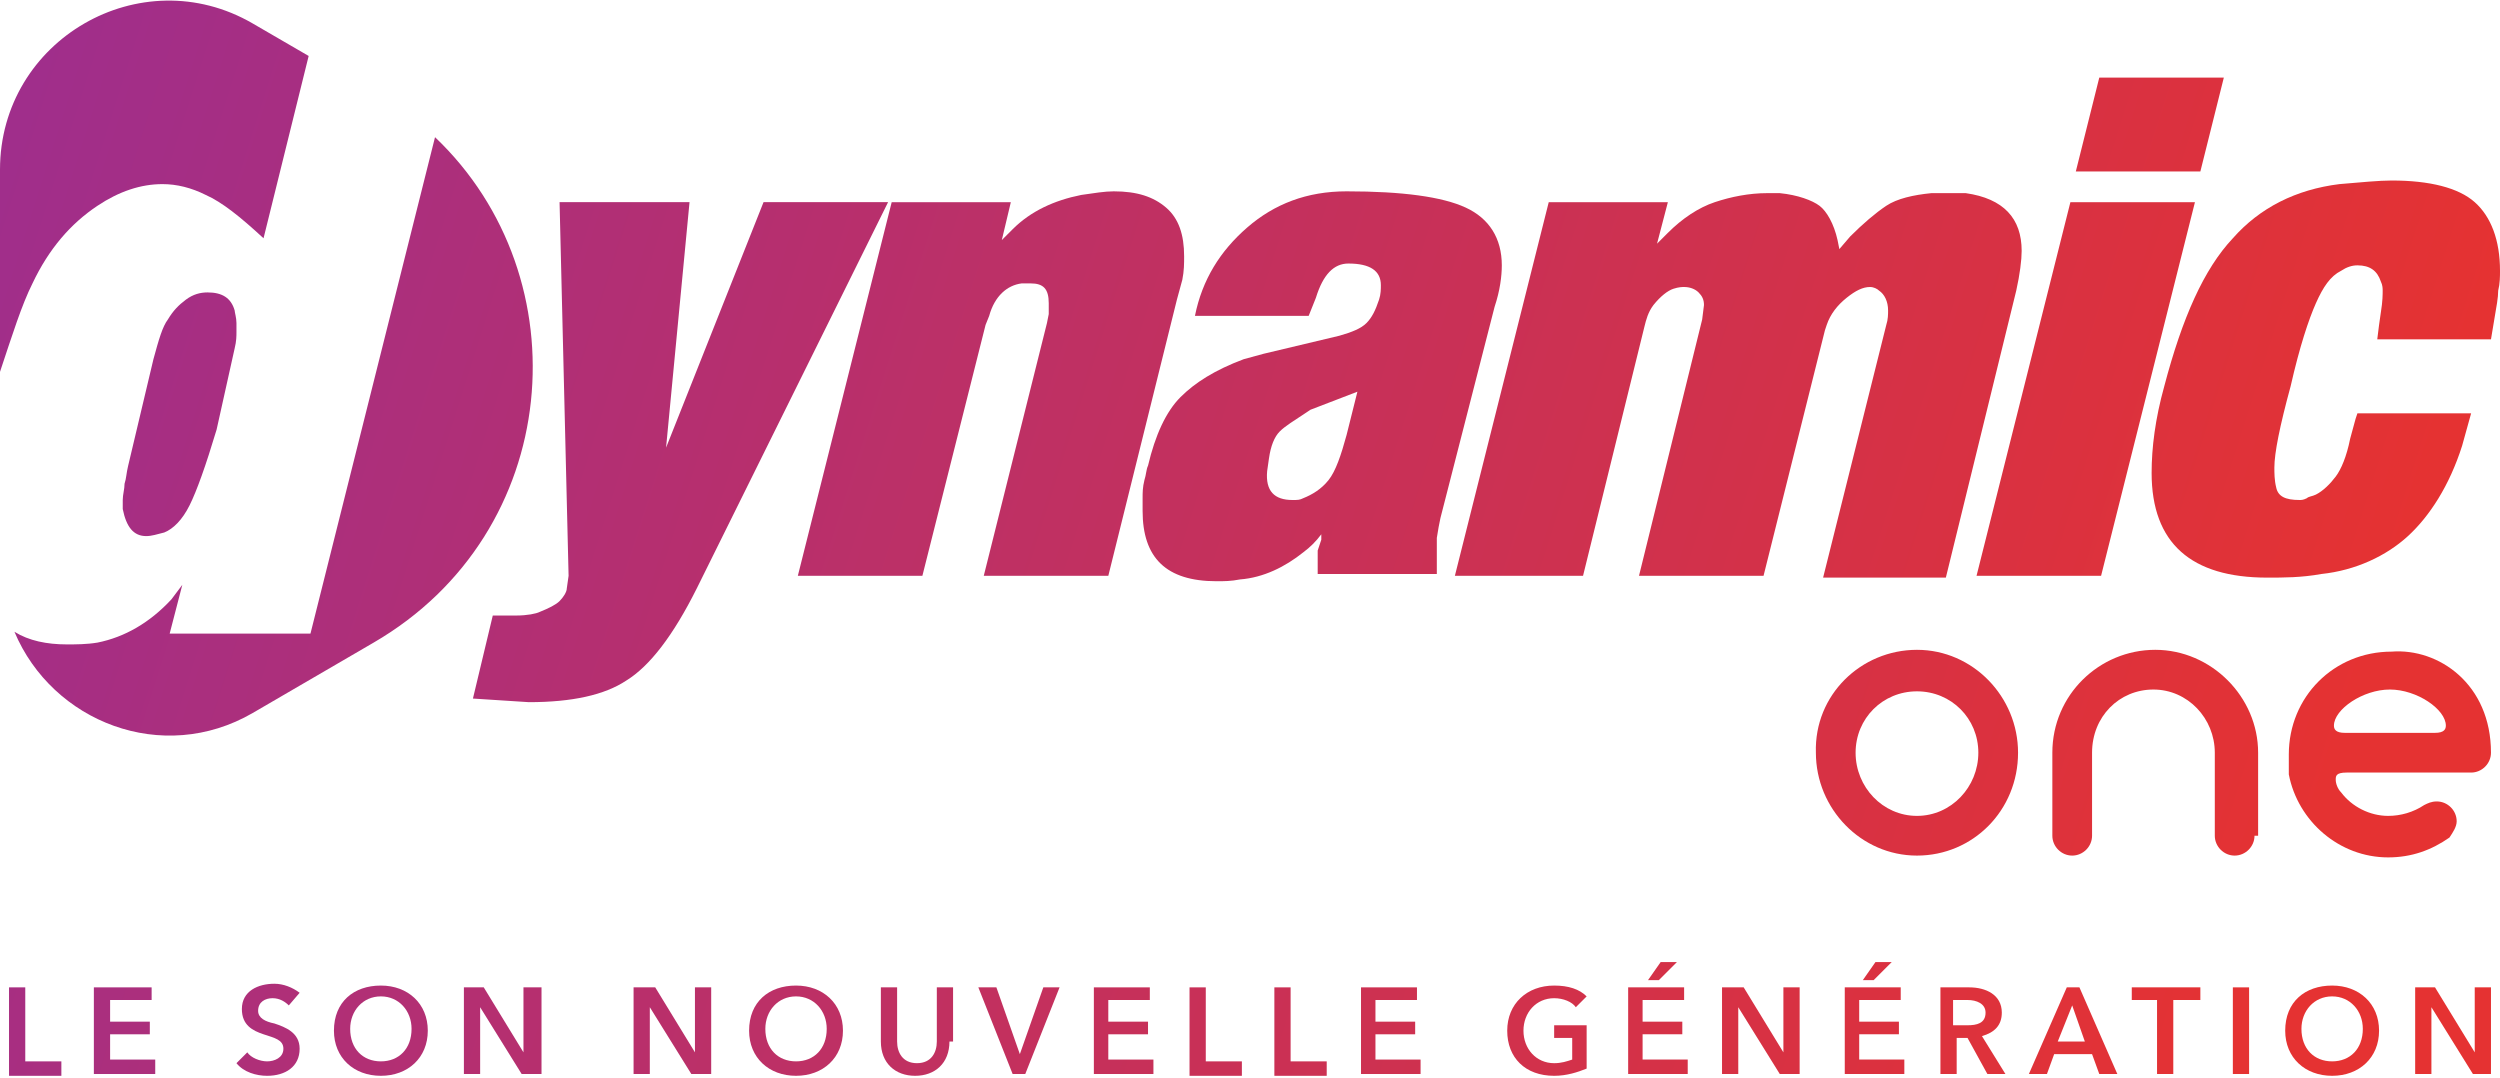 <?xml version="1.0" encoding="utf-8"?>
<!-- Generator: Adobe Illustrator 21.1.0, SVG Export Plug-In . SVG Version: 6.00 Build 0)  -->
<svg version="1.1" xmlns="http://www.w3.org/2000/svg" xmlns:xlink="http://www.w3.org/1999/xlink" x="0px"
	 y="0px" viewBox="0 0 138.5 59.7" style="fill:url(#SVGID_1_); enable-background:new 0 0 138.5 59.7;"
	 xml:space="preserve" preserveAspectRatio="xMinYMin none">
	<linearGradient id="SVGID_1_" gradientUnits="userSpaceOnUse" x1="-0.86" y1="12.658" x2="126.058" y2="53.074">
		<stop  offset="0" style="stop-color:#A02E8B"/>
		<stop  offset="1" style="stop-color:#E53232"/>
	</linearGradient>
	<path d="M26.2,38.7l1.1-4.6l1.3,0c0.6,0,1.1-0.1,1.3-0.2c0.5-0.2,0.9-0.4,1.1-0.6c0.2-0.2,0.4-0.5,0.4-0.7l0.1-0.7
		l-0.5-20.7h7.2l-1.3,13.6l5.4-13.6h6.9L38.6,32.6c-1.3,2.6-2.6,4.3-3.9,5.1c-1.2,0.8-3,1.2-5.4,1.2L26.2,38.7z"/>
	<path d="M44.2,31.9l5.2-20.7H56l-0.5,2.1l0.6-0.6c1-1,2.3-1.6,3.8-1.9c0.7-0.1,1.3-0.2,1.8-0.2c1.3,0,2.2,0.3,2.9,0.9
		c0.7,0.6,1,1.5,1,2.7c0,0.4,0,0.8-0.1,1.3l-0.3,1.1l-3.8,15.3h-6.9l3.5-14l0.1-0.5c0-0.1,0-0.2,0-0.3c0-0.1,0-0.2,0-0.3
		c0-0.8-0.3-1.1-1-1.1c-0.2,0-0.3,0-0.5,0c-0.8,0.1-1.5,0.7-1.8,1.8L54.6,18l-3.5,13.9H44.2z"/>
	<path d="M72.5,17.5h-6.3c0.4-2,1.4-3.6,2.9-4.9c1.5-1.3,3.3-2,5.5-2c3.1,0,5.3,0.3,6.6,0.9c1.3,0.6,2,1.7,2,3.2
		c0,0.6-0.1,1.4-0.4,2.3l-3,11.7l-0.1,0.5l-0.1,0.6c0,0.5,0,0.9,0,1.2c0,0.4,0,0.6,0,0.8H73v-0.3v-0.2v-0.3v-0.5l0.2-0.6v-0.3
		c-0.3,0.4-0.6,0.7-1,1c-1,0.8-2.2,1.4-3.5,1.5c-0.5,0.1-0.9,0.1-1.3,0.1c-2.8,0-4.1-1.3-4.1-3.9c0-0.3,0-0.5,0-0.7
		c0-0.3,0-0.6,0.1-1c0.1-0.3,0.1-0.6,0.2-0.8c0.4-1.7,1-3,1.8-3.8c0.8-0.8,1.9-1.5,3.5-2.1l1.1-0.3l4.2-1c0.7-0.2,1.2-0.4,1.5-0.7
		c0.3-0.3,0.5-0.7,0.7-1.3c0.1-0.3,0.1-0.6,0.1-0.8c0-0.8-0.6-1.2-1.8-1.2c-0.8,0-1.4,0.6-1.8,1.9L72.5,17.5z M72.6,22.7l-0.3,0.2
		c-0.6,0.4-1.1,0.7-1.4,1c-0.3,0.3-0.5,0.8-0.6,1.5l-0.1,0.7c-0.1,1.1,0.4,1.6,1.4,1.6c0.3,0,0.4,0,0.6-0.1c0.5-0.2,1-0.5,1.4-1
		s0.7-1.4,1-2.5l0.6-2.4L72.6,22.7z"/>
	<path d="M80.6,31.9l5.2-20.7h6.6l-0.6,2.3l0.6-0.6c0.8-0.8,1.7-1.4,2.6-1.7s1.9-0.5,2.9-0.5h0.7c1,0.1,1.8,0.4,2.2,0.7
		s0.8,1,1,1.9l0.1,0.5l0.6-0.7c0.7-0.7,1.4-1.3,2-1.7s1.5-0.6,2.5-0.7c0.2,0,0.4,0,0.6,0c0.2,0,0.3,0,0.4,0c0.4,0,0.7,0,0.9,0
		c2.1,0.3,3.1,1.4,3.1,3.2c0,0.5-0.1,1.3-0.3,2.2l-3.9,15.9H101l3.5-14c0.1-0.3,0.1-0.6,0.1-0.8c0-0.5-0.2-0.9-0.5-1.1
		c-0.1-0.1-0.3-0.2-0.5-0.2c-0.4,0-0.8,0.2-1.3,0.6c-0.5,0.4-0.9,0.9-1.1,1.5l-0.1,0.3l-3.4,13.6h-6.9l3.5-14.2l0.1-0.8
		c0-0.3-0.1-0.5-0.3-0.7c-0.2-0.2-0.5-0.3-0.8-0.3c-0.1,0-0.3,0-0.6,0.1s-0.7,0.4-1.1,0.9c-0.3,0.4-0.4,0.8-0.5,1.2l-3.4,13.8H80.6z
		"/>
	<path d="M109.5,31.9l5.2-20.7h6.9l-5.2,20.7H109.5z M115,9.5l1.3-5.2h6.9l-1.3,5.2H115z"/>
	<path d="M138,18.8h-6.3l0.1-0.8l0.1-0.7c0.1-0.6,0.1-1,0.1-1.2c0-0.1,0-0.3-0.1-0.5c-0.2-0.6-0.6-0.9-1.3-0.9
		c-0.3,0-0.6,0.1-0.9,0.3c-0.6,0.3-1,0.9-1.4,1.8c-0.4,0.9-0.9,2.4-1.4,4.6c-0.6,2.2-0.9,3.7-0.9,4.5c0,0.3,0,0.7,0.1,1.1
		c0.1,0.5,0.5,0.7,1.3,0.7c0.1,0,0.2,0,0.4-0.1c0.1-0.1,0.3-0.1,0.5-0.2c0.4-0.2,0.8-0.6,1.1-1c0.3-0.4,0.6-1.1,0.8-2.1l0.3-1.1
		l0.1-0.3h6.3l-0.5,1.8c-0.7,2.2-1.8,3.9-3,5s-2.9,1.9-4.8,2.1c-1.1,0.2-2.1,0.2-3,0.2c-4.2,0-6.4-1.9-6.4-5.8c0-1.4,0.2-3,0.7-4.8
		c1-3.8,2.2-6.5,3.8-8.2c1.5-1.7,3.5-2.7,5.9-3c1.2-0.1,2.2-0.2,2.9-0.2c2.1,0,3.7,0.4,4.6,1.2c0.9,0.8,1.4,2.1,1.4,3.8
		c0,0.3,0,0.7-0.1,1.1c0,0.4-0.1,0.9-0.2,1.5L138,18.8z"/>
	<path d="M106.2,36c3.1,0,5.6,2.6,5.6,5.7c0,3.2-2.5,5.7-5.6,5.7c-3.1,0-5.6-2.6-5.6-5.7C100.5,38.5,103.1,36,106.2,36z
		 M106.2,45.2c1.9,0,3.4-1.6,3.4-3.5c0-1.9-1.5-3.4-3.4-3.4c-1.9,0-3.4,1.5-3.4,3.4C102.8,43.6,104.3,45.2,106.2,45.2z"/>
	<path d="M124.9,46.3c0,0.6-0.5,1.1-1.1,1.1c-0.6,0-1.1-0.5-1.1-1.1v-4.6c0-1.9-1.5-3.5-3.4-3.5c-1.9,0-3.4,1.5-3.4,3.5
		v4.6c0,0.6-0.5,1.1-1.1,1.1c-0.6,0-1.1-0.5-1.1-1.1v-4.6c0-3.2,2.6-5.7,5.7-5.7c3.1,0,5.7,2.6,5.7,5.7V46.3z"/>
	<path d="M138,41.7c0,0.6-0.5,1.1-1.1,1.1H130c-0.6,0-0.6,0.2-0.6,0.4c0,0.2,0.1,0.5,0.3,0.7c0.6,0.8,1.6,1.3,2.6,1.3
		c0.7,0,1.4-0.2,2-0.6c0,0,0,0,0,0c0.2-0.1,0.4-0.2,0.7-0.2c0.6,0,1.1,0.5,1.1,1.1c0,0.3-0.2,0.6-0.4,0.9c0,0,0,0,0,0
		c-1,0.7-2.1,1.1-3.4,1.1c-2.7,0-5-2-5.5-4.6c0-0.1,0-0.2,0-0.3c0-0.1,0-0.1,0-0.2c0-0.2,0-0.4,0-0.6c0-3.2,2.5-5.7,5.7-5.7
		C135.1,35.9,138,37.9,138,41.7z M135.5,40.2c0-0.9-1.6-2-3.1-2c-1.5,0-3.1,1.1-3.1,2c0,0.2,0.1,0.4,0.6,0.4h2.5h2.5
		C135.4,40.6,135.5,40.4,135.5,40.2z"/>
	<path d="M11.5,16.2c-0.4,0-0.8,0.1-1.2,0.4c-0.4,0.3-0.7,0.6-1,1.1c-0.3,0.4-0.5,1.1-0.8,2.2l-1.4,5.9
		c-0.1,0.4-0.1,0.7-0.2,1c0,0.3-0.1,0.6-0.1,0.9c0,0.2,0,0.4,0,0.5c0.2,1,0.6,1.5,1.3,1.5c0.3,0,0.6-0.1,1-0.2
		c0.5-0.2,1-0.7,1.4-1.5c0.4-0.8,0.9-2.2,1.5-4.2l1-4.5c0.1-0.4,0.1-0.7,0.1-0.9c0-0.2,0-0.4,0-0.5c0-0.3-0.1-0.6-0.1-0.7
		C12.8,16.5,12.3,16.2,11.5,16.2z"/>
	<path d="M1.8,15.7c0.9-1.9,2.1-3.3,3.6-4.3c1.2-0.8,2.4-1.2,3.6-1.2c0.8,0,1.6,0.2,2.4,0.6c0.9,0.4,1.9,1.2,3.2,2.4
		l2.5-10.1L14,1.3C7.8-2.3,0,2.2,0,9.4v11.2C0.7,18.5,1.2,16.9,1.8,15.7z"/>
	<path class="st11" d="M24.1,7.6l-6.9,27.5H9.4l0.7-2.7l-0.6,0.8c-1.2,1.3-2.6,2.1-4.1,2.4c-0.6,0.1-1.2,0.1-1.7,0.1
		c-1.1,0-2.1-0.2-2.9-0.7C2.9,40,9,42.4,14,39.5l6.7-3.9C31.2,29.5,32.3,15.4,24.1,7.6z"/>
	<path d="M0.5,54.7h0.9v4.1h2v0.8H0.5V54.7z"/>
	<path d="M5.2,54.7h3.2v0.7H6.1v1.2h2.2v0.7H6.1v1.4h2.5v0.8H5.2V54.7z"/>
	<path d="M16,55.7c-0.2-0.2-0.5-0.4-0.9-0.4c-0.4,0-0.8,0.2-0.8,0.7c0,0.4,0.4,0.6,0.9,0.7c0.6,0.2,1.4,0.5,1.4,1.4
		c0,1-0.8,1.5-1.8,1.5c-0.6,0-1.3-0.2-1.7-0.7l0.6-0.6c0.2,0.3,0.7,0.5,1.1,0.5c0.4,0,0.9-0.2,0.9-0.7c0-0.5-0.5-0.6-1.1-0.8
		c-0.6-0.2-1.2-0.5-1.2-1.4c0-1,0.9-1.4,1.8-1.4c0.5,0,1,0.2,1.4,0.5L16,55.7z"/>
	<path d="M21.1,54.6c1.5,0,2.6,1,2.6,2.5c0,1.5-1.1,2.5-2.6,2.5c-1.5,0-2.6-1-2.6-2.5C18.5,55.5,19.6,54.6,21.1,54.6z
		 M21.1,58.8c1,0,1.7-0.7,1.7-1.8c0-1-0.7-1.8-1.7-1.8c-1,0-1.7,0.8-1.7,1.8C19.4,58.1,20.1,58.8,21.1,58.8z"/>
	<path d="M25.7,54.7h1.1l2.2,3.6h0v-3.6H30v4.8h-1.1l-2.3-3.7h0v3.7h-0.9V54.7z"/>
	<path d="M35.2,54.7h1.1l2.2,3.6h0v-3.6h0.9v4.8h-1.1l-2.3-3.7h0v3.7h-0.9V54.7z"/>
	<path class="st18" d="M44.1,54.6c1.5,0,2.6,1,2.6,2.5c0,1.5-1.1,2.5-2.6,2.5c-1.5,0-2.6-1-2.6-2.5C41.5,55.5,42.6,54.6,44.1,54.6z
		 M44.1,58.8c1,0,1.7-0.7,1.7-1.8c0-1-0.7-1.8-1.7-1.8c-1,0-1.7,0.8-1.7,1.8C42.4,58.1,43.1,58.8,44.1,58.8z"/>
	<path d="M52.6,57.7c0,1.2-0.8,1.9-1.9,1.9c-1.1,0-1.9-0.7-1.9-1.9v-3h0.9v3c0,0.6,0.3,1.2,1.1,1.2
		c0.8,0,1.1-0.6,1.1-1.2v-3h0.9V57.7z"/>
	<path d="M54.2,54.7h1l1.3,3.7h0l1.3-3.7h0.9l-1.9,4.8h-0.7L54.2,54.7z"/>
	<path d="M60.5,54.7h3.2v0.7h-2.3v1.2h2.2v0.7h-2.2v1.4h2.5v0.8h-3.3V54.7z"/>
	<path d="M65.9,54.7h0.9v4.1h2v0.8h-2.9V54.7z"/>
	<path d="M70.6,54.7h0.9v4.1h2v0.8h-2.9V54.7z"/>
	<path d="M75.3,54.7h3.2v0.7h-2.3v1.2h2.2v0.7h-2.2v1.4h2.5v0.8h-3.3V54.7z"/>
	<path d="M87.9,59.2c-0.5,0.2-1.1,0.4-1.8,0.4c-1.6,0-2.6-1-2.6-2.5c0-1.5,1.1-2.5,2.6-2.5c0.8,0,1.4,0.2,1.8,0.6
		l-0.6,0.6c-0.2-0.3-0.7-0.5-1.2-0.5c-1,0-1.7,0.8-1.7,1.8c0,1,0.7,1.8,1.7,1.8c0.4,0,0.7-0.1,1-0.2v-1.2h-1v-0.7h1.8V59.2z"/>
	<path d="M90.1,54.7h3.2v0.7H91v1.2h2.2v0.7H91v1.4h2.5v0.8h-3.3V54.7z M92,53.3h0.9l-1,1h-0.6L92,53.3z"/>
	<path d="M95.5,54.7h1.1l2.2,3.6h0v-3.6h0.9v4.8h-1.1l-2.3-3.7h0v3.7h-0.9V54.7z"/>
	<path d="M102.1,54.7h3.2v0.7h-2.3v1.2h2.2v0.7h-2.2v1.4h2.5v0.8h-3.3V54.7z M103.9,53.3h0.9l-1,1h-0.6L103.9,53.3z"/>
	<path class="st29" d="M107.4,54.7h1.7c0.9,0,1.8,0.4,1.8,1.4c0,0.7-0.4,1.1-1.1,1.3l1.3,2.1h-1l-1.1-2h-0.6v2h-0.9V54.7z M109,56.8
		c0.5,0,1-0.1,1-0.7c0-0.5-0.5-0.7-1-0.7h-0.8v1.4H109z"/>
	<path d="M114.5,54.7h0.7l2.1,4.8h-1l-0.4-1.1h-2.1l-0.4,1.1h-1L114.5,54.7z M115.5,57.7l-0.7-2l-0.8,2H115.5z"/>
	<path d="M119.6,55.4h-1.5v-0.7h3.8v0.7h-1.5v4.1h-0.9V55.4z"/>
	<path d="M123.7,54.7h0.9v4.8h-0.9V54.7z"/>
	<path d="M129.2,54.6c1.5,0,2.6,1,2.6,2.5c0,1.5-1.1,2.5-2.6,2.5c-1.5,0-2.6-1-2.6-2.5
		C126.6,55.5,127.7,54.6,129.2,54.6z M129.2,58.8c1,0,1.7-0.7,1.7-1.8c0-1-0.7-1.8-1.7-1.8c-1,0-1.7,0.8-1.7,1.8
		C127.5,58.1,128.2,58.8,129.2,58.8z"/>
	<path d="M133.8,54.7h1.1l2.2,3.6h0v-3.6h0.9v4.8H137l-2.3-3.7h0v3.7h-0.9V54.7z"/>
</svg>
